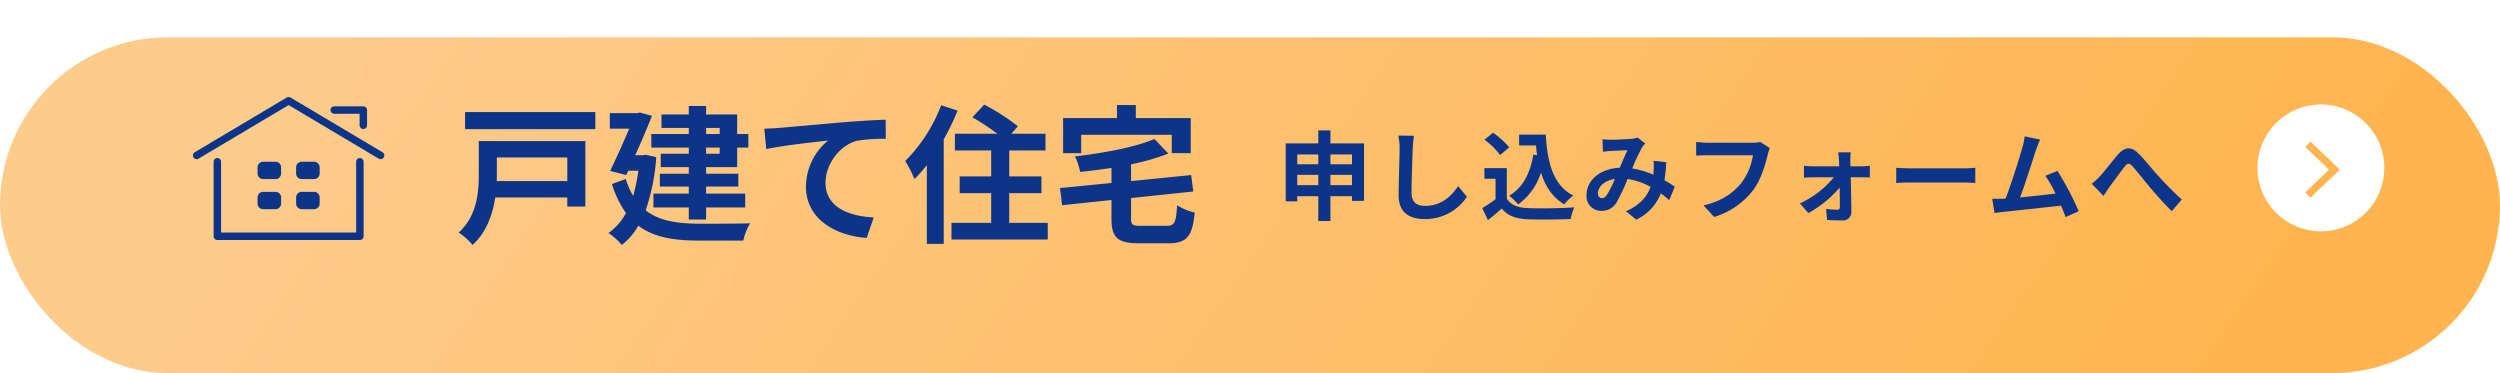 <svg xmlns="http://www.w3.org/2000/svg" xmlns:xlink="http://www.w3.org/1999/xlink" width="670" height="100" viewBox="0 0 670 100">
  <defs>
    <linearGradient id="linear-gradient" x1="0.932" y1="0.577" x2="0.091" y2="0.5" gradientUnits="objectBoundingBox">
      <stop offset="0" stop-color="#ffb44f"/>
      <stop offset="1" stop-color="#fdcb8a"/>
    </linearGradient>
    <filter id="長方形_214" x="0" y="0" width="670" height="100" filterUnits="userSpaceOnUse">
      <feOffset dy="10" input="SourceAlpha"/>
      <feGaussianBlur result="blur"/>
      <feFlood flood-color="#d59604"/>
      <feComposite operator="in" in2="blur"/>
      <feComposite in="SourceGraphic"/>
    </filter>
  </defs>
  <g id="cv_kodate_sp" transform="translate(-264 -921)">
    <g transform="matrix(1, 0, 0, 1, 264, 921)" filter="url(#長方形_214)">
      <rect id="長方形_214-2" data-name="長方形 214" width="670" height="90" rx="45" fill="url(#linear-gradient)"/>
    </g>
    <path id="パス_640" data-name="パス 640" d="M14.56-7.384V-10.14h5.772v2.756Zm-8.892,0V-10.14H11.31v2.756ZM11.31-15.6v2.626H5.668V-15.6Zm9.022,0v2.626H14.56V-15.6ZM14.56-18.564v-3.484H11.31v3.484H2.574V-3.042H5.668V-4.42H11.31V2.236h3.25V-4.42h5.772v1.248h3.224V-18.564Zm22.386-2.054L32.76-20.67a16.583,16.583,0,0,1,.338,3.51c0,2.236-.26,9.074-.26,12.558,0,4.446,2.756,6.318,7.02,6.318a13.459,13.459,0,0,0,11.284-5.98l-2.366-2.86c-1.872,2.834-4.6,5.3-8.892,5.3C37.856-1.82,36.3-2.678,36.3-5.3c0-3.224.208-9.048.312-11.856C36.66-18.2,36.79-19.526,36.946-20.618Zm31.98,5.07c-.806,4.966-2.808,8.84-6.448,11A17.066,17.066,0,0,1,64.87-2.21a16.7,16.7,0,0,0,6.11-8.554c1.144,3.64,3.042,6.63,6.24,8.528A13.854,13.854,0,0,1,79.638-4.6c-5.408-2.7-6.968-8.97-7.358-16.328H65.13v2.912h4.524c.078.884.182,1.768.286,2.626ZM62.478-17.5a20.82,20.82,0,0,0-4.342-3.926l-2.288,1.872a19.675,19.675,0,0,1,4.186,4.108Zm-.65,5.564H55.822V-9.1h2.99v5.486A34.145,34.145,0,0,1,55.25-1.222L56.758,2C58.188.91,59.332-.1,60.476-1.118,62.166.91,64.3,1.638,67.5,1.768c3.094.13,8.32.078,11.44-.078A16.193,16.193,0,0,1,79.9-1.43c-3.458.26-9.308.338-12.35.208-2.7-.1-4.654-.806-5.72-2.548Zm25.636-7.748.13,3.354c.676-.1,1.586-.182,2.106-.208,1.2-.078,3.432-.156,4.472-.208-.6,1.222-1.352,2.99-2.08,4.706-5.226.234-8.892,3.3-8.892,7.332a3.893,3.893,0,0,0,4,4.212A4.532,4.532,0,0,0,91.26-2.782,51.105,51.105,0,0,0,94.2-9.022a18.027,18.027,0,0,1,6.162,2.106C99.5-4.55,97.682-2.08,93.756-.39l2.756,2.262a13,13,0,0,0,6.6-7.046,27.109,27.109,0,0,1,2.236,1.82l1.508-3.614c-.754-.52-1.69-1.118-2.782-1.742a42.225,42.225,0,0,0,.494-4.81l-3.406-.39a17.124,17.124,0,0,1,0,2.834c-.026.286-.052.572-.078.884a23.4,23.4,0,0,0-5.642-1.664,55.4,55.4,0,0,1,2.6-5.59,6.267,6.267,0,0,1,.884-1.092L96.85-20.15a5.586,5.586,0,0,1-1.768.364c-1.222.1-3.978.234-5.46.234C89.05-19.552,88.166-19.6,87.464-19.682ZM86.242-5.2c0-1.638,1.638-3.406,4.55-3.848A29.118,29.118,0,0,1,88.686-4.81c-.468.65-.832.91-1.352.91C86.736-3.9,86.242-4.342,86.242-5.2Zm46.072-12.116-2.548-1.638a8.715,8.715,0,0,1-2.054.208H115.7c-.858,0-2.34-.13-3.12-.208v3.666c.676-.052,1.924-.1,3.094-.1H127.79a16.458,16.458,0,0,1-3.042,7.332c-2.106,2.626-5.044,4.888-10.192,6.11l2.834,3.094a20.8,20.8,0,0,0,10.452-7.176c2.158-2.886,3.3-6.916,3.9-9.464A11.357,11.357,0,0,1,132.314-17.316ZM154-16.172h-3.354c.1.7.182,1.534.208,2.158.026.494.052,1.014.052,1.586h-7.072a23.076,23.076,0,0,1-2.366-.156v3.2c.754-.052,1.69-.1,2.444-.1h5.564a25.531,25.531,0,0,1-9.1,6.994L142.636.1a29.554,29.554,0,0,0,8.4-6.838c.026,1.976.052,3.874.052,5.148,0,.52-.182.806-.676.806a23.751,23.751,0,0,1-2.99-.234l.208,2.964c1.17.078,2.782.13,4.03.13A2.266,2.266,0,0,0,154.18-.208c-.026-2.652-.1-6.188-.182-9.282h3.12c.572,0,1.378.026,2,.052v-3.146c-.468.052-1.456.156-2.132.156H153.92c0-.572-.026-1.118-.026-1.586A19.055,19.055,0,0,1,154-16.172Zm12.194,4.134v4.082c.962-.078,2.7-.13,4.186-.13H184.34c1.092,0,2.418.1,3.042.13v-4.082c-.676.052-1.82.156-3.042.156H170.378C169.026-11.882,167.128-11.96,166.192-12.038ZM204.75-19.6l-4.134-.858a18.921,18.921,0,0,1-.624,3.016c-.754,2.7-2.99,9.828-4.5,13.676-.234,0-.494.026-.7.026-.858.026-1.976.026-2.86.026l.6,3.8c.832-.1,1.794-.234,2.444-.312C198.25-.572,206.128-1.4,210.34-1.9c.494,1.118.91,2.184,1.248,3.068L215.1-.39A79.964,79.964,0,0,0,209.4-11.206l-3.25,1.326a31.426,31.426,0,0,1,2.73,4.758c-2.626.312-6.318.728-9.49,1.04,1.3-3.484,3.406-10.088,4.238-12.636C204.022-17.862,204.412-18.824,204.75-19.6ZM218.582-7.748l3.172,3.25c.442-.676,1.04-1.612,1.638-2.47,1.118-1.482,2.964-4.056,4-5.356.754-.962,1.248-1.092,2.158-.078,1.222,1.378,3.172,3.848,4.784,5.772,1.638,1.924,3.848,4.446,5.72,6.214l2.678-3.12c-2.47-2.21-4.68-4.55-6.344-6.37-1.534-1.664-3.614-4.342-5.382-6.058-1.9-1.846-3.588-1.664-5.408.39-1.612,1.872-3.614,4.55-4.81,5.8A17.4,17.4,0,0,1,218.582-7.748Z" transform="translate(605.996 978)" fill="#0c3489"/>
    <path id="パス_614" data-name="パス 614" d="M30.04-19.8v6.32H11.12c.04-.64.04-1.28.04-1.88V-19.8Zm4.84-4.4H6.32v8.8C6.32-10.52,5.88-4.12.92.32A16.4,16.4,0,0,1,4.64,3.64C8.36.32,10.04-4.52,10.72-9.08H30.04v2.44h4.84ZM2.64-31.96v4.56H37.56v-4.56Zm68.24,4.24v1.64H67.24v-1.64Zm0,6.92H67.24v-1.64h3.64ZM62.6-26.08H52.56v3.64H62.6v1.64H55.08v3.6H62.6v1.76H54.84V-12H62.6v1.88H53.12V-6.4H62.6v3.24h4.64V-6.4H77.72v-3.72H67.24V-12h8.64v-3.44H67.24V-17.2h8.32v-5.24h3v-3.64h-3v-5.24H67.24V-33.6H62.6v2.28H55.28v3.6H62.6ZM51.08-20.52l-.84.12h-2c1.64-3.64,3.28-7.44,4.48-10.56l-3.24-.88-.72.16H41.44v4.16h5.2c-1.48,3.48-3.4,7.8-5.12,11.32l4.32,1.12.52-1.16h2.72a42.2,42.2,0,0,1-1.4,6.72,19.7,19.7,0,0,1-1.96-4.52L42-12.68a26.977,26.977,0,0,0,3.76,7.76A15.351,15.351,0,0,1,41.08.44a16.875,16.875,0,0,1,3.56,3.2,17.092,17.092,0,0,0,4.44-5.16c4.24,3.2,9.68,4,16.44,4H77.2a16.786,16.786,0,0,1,1.84-4.64c-2.92.12-11.04.12-13.4.12-5.84-.04-10.88-.64-14.6-3.6a54.821,54.821,0,0,0,2.84-14.24Zm31.76-7,.52,5.48c4.64-1,12.8-1.88,16.56-2.28A16.109,16.109,0,0,0,94-11.96c0,8.64,7.92,13.16,16.28,13.72l1.88-5.48c-6.76-.36-12.92-2.76-12.92-9.32,0-4.76,3.6-9.96,8.44-11.24a45.264,45.264,0,0,1,7.72-.52l-.04-5.12c-2.8.08-7.2.36-11.32.68C96.72-28.6,90.12-28,86.8-27.72,86-27.64,84.44-27.56,82.84-27.52Zm47.4-6.28a42.558,42.558,0,0,1-9.64,14.96A30.815,30.815,0,0,1,123.08-14a38.963,38.963,0,0,0,3.32-3.76V3.36h4.52v-28a64.869,64.869,0,0,0,3.72-7.72ZM148.48-2.28v-7.96h8.64v-4.48h-8.64v-6.96h9.72v-4.48h-9.16l1.76-2a55.991,55.991,0,0,0-9.04-5.8l-3.16,3.4a60.1,60.1,0,0,1,6.68,4.4H133.92v4.48h9.72v6.96H135.2v4.48h8.44v7.96H133V2.2h25.8V-2.28Zm19.28-23.6h24.28v4.92h5.08v-9.4H182.4v-3.48h-5.04v3.48H162.92v9.4h4.84Zm16.08,24.4c-2.36,0-2.72-.24-2.72-2.04v-5.4l16.68-1.76-.56-4.4-16.12,1.6v-4.48a61.852,61.852,0,0,0,10-2.88l-3.72-3.92c-5.12,2.2-13.52,3.76-21.32,4.68a15.464,15.464,0,0,1,1.4,4.16c2.72-.28,5.56-.64,8.4-1.08v4.04l-13.8,1.36.56,4.6,13.24-1.4v4.96c0,5.12,1.6,6.64,7.44,6.64h7.72c5.04,0,6.52-1.8,7.16-8.24A14.192,14.192,0,0,1,193.48-7c-.32,4.68-.68,5.52-2.84,5.52Z" transform="translate(385.996 983)" fill="#0c3489"/>
    <path id="パス_303" data-name="パス 303" d="M76.579,48.5V68.48h-38.2V48.5" transform="translate(283.871 915.847)" fill="none" stroke="#0c3489" stroke-linecap="round" stroke-linejoin="round" stroke-width="2"/>
    <path id="パス_304" data-name="パス 304" d="M65.242,41.139v-4.08h-7.8" transform="translate(296.132 913.434)" fill="none" stroke="#0c3489" stroke-linecap="round" stroke-linejoin="round" stroke-width="2"/>
    <path id="パス_305" data-name="パス 305" d="M84.3,49.657,59.648,35,35,49.657" transform="translate(281.701 913)" fill="none" stroke="#0c3489" stroke-linecap="round" stroke-linejoin="round" stroke-width="2"/>
    <path id="パス_615" data-name="パス 615" d="M1.5,0H4.807a1.5,1.5,0,0,1,1.5,1.5V3.148a1.5,1.5,0,0,1-1.5,1.5H1.5A1.5,1.5,0,0,1,0,3.148V1.5A1.5,1.5,0,0,1,1.5,0Z" transform="translate(333.03 964.347)" fill="#0c3489"/>
    <path id="パス_616" data-name="パス 616" d="M1.5,0H4.807a1.5,1.5,0,0,1,1.5,1.5V3.148a1.5,1.5,0,0,1-1.5,1.5H1.5A1.5,1.5,0,0,1,0,3.148V1.5A1.5,1.5,0,0,1,1.5,0Z" transform="translate(343.36 964.347)" fill="#0c3489"/>
    <path id="パス_617" data-name="パス 617" d="M1.5,0H4.807a1.5,1.5,0,0,1,1.5,1.5V3.148a1.5,1.5,0,0,1-1.5,1.5H1.5A1.5,1.5,0,0,1,0,3.148V1.5A1.5,1.5,0,0,1,1.5,0Z" transform="translate(333.03 972.414)" fill="#0c3489"/>
    <path id="パス_618" data-name="パス 618" d="M1.5,0H4.807a1.5,1.5,0,0,1,1.5,1.5V3.148a1.5,1.5,0,0,1-1.5,1.5H1.5A1.5,1.5,0,0,1,0,3.148V1.5A1.5,1.5,0,0,1,1.5,0Z" transform="translate(343.36 972.414)" fill="#0c3489"/>
    <circle id="楕円形_64" data-name="楕円形 64" cx="17" cy="17" r="17" transform="translate(869 949)" fill="#fff"/>
    <path id="パス_299" data-name="パス 299" d="M625.635,303.161l7.109-6.806-7.109-6.806" transform="translate(256.872 670.114)" fill="none" stroke="#ffb44f" stroke-miterlimit="10" stroke-width="2"/>
  </g>
</svg>
